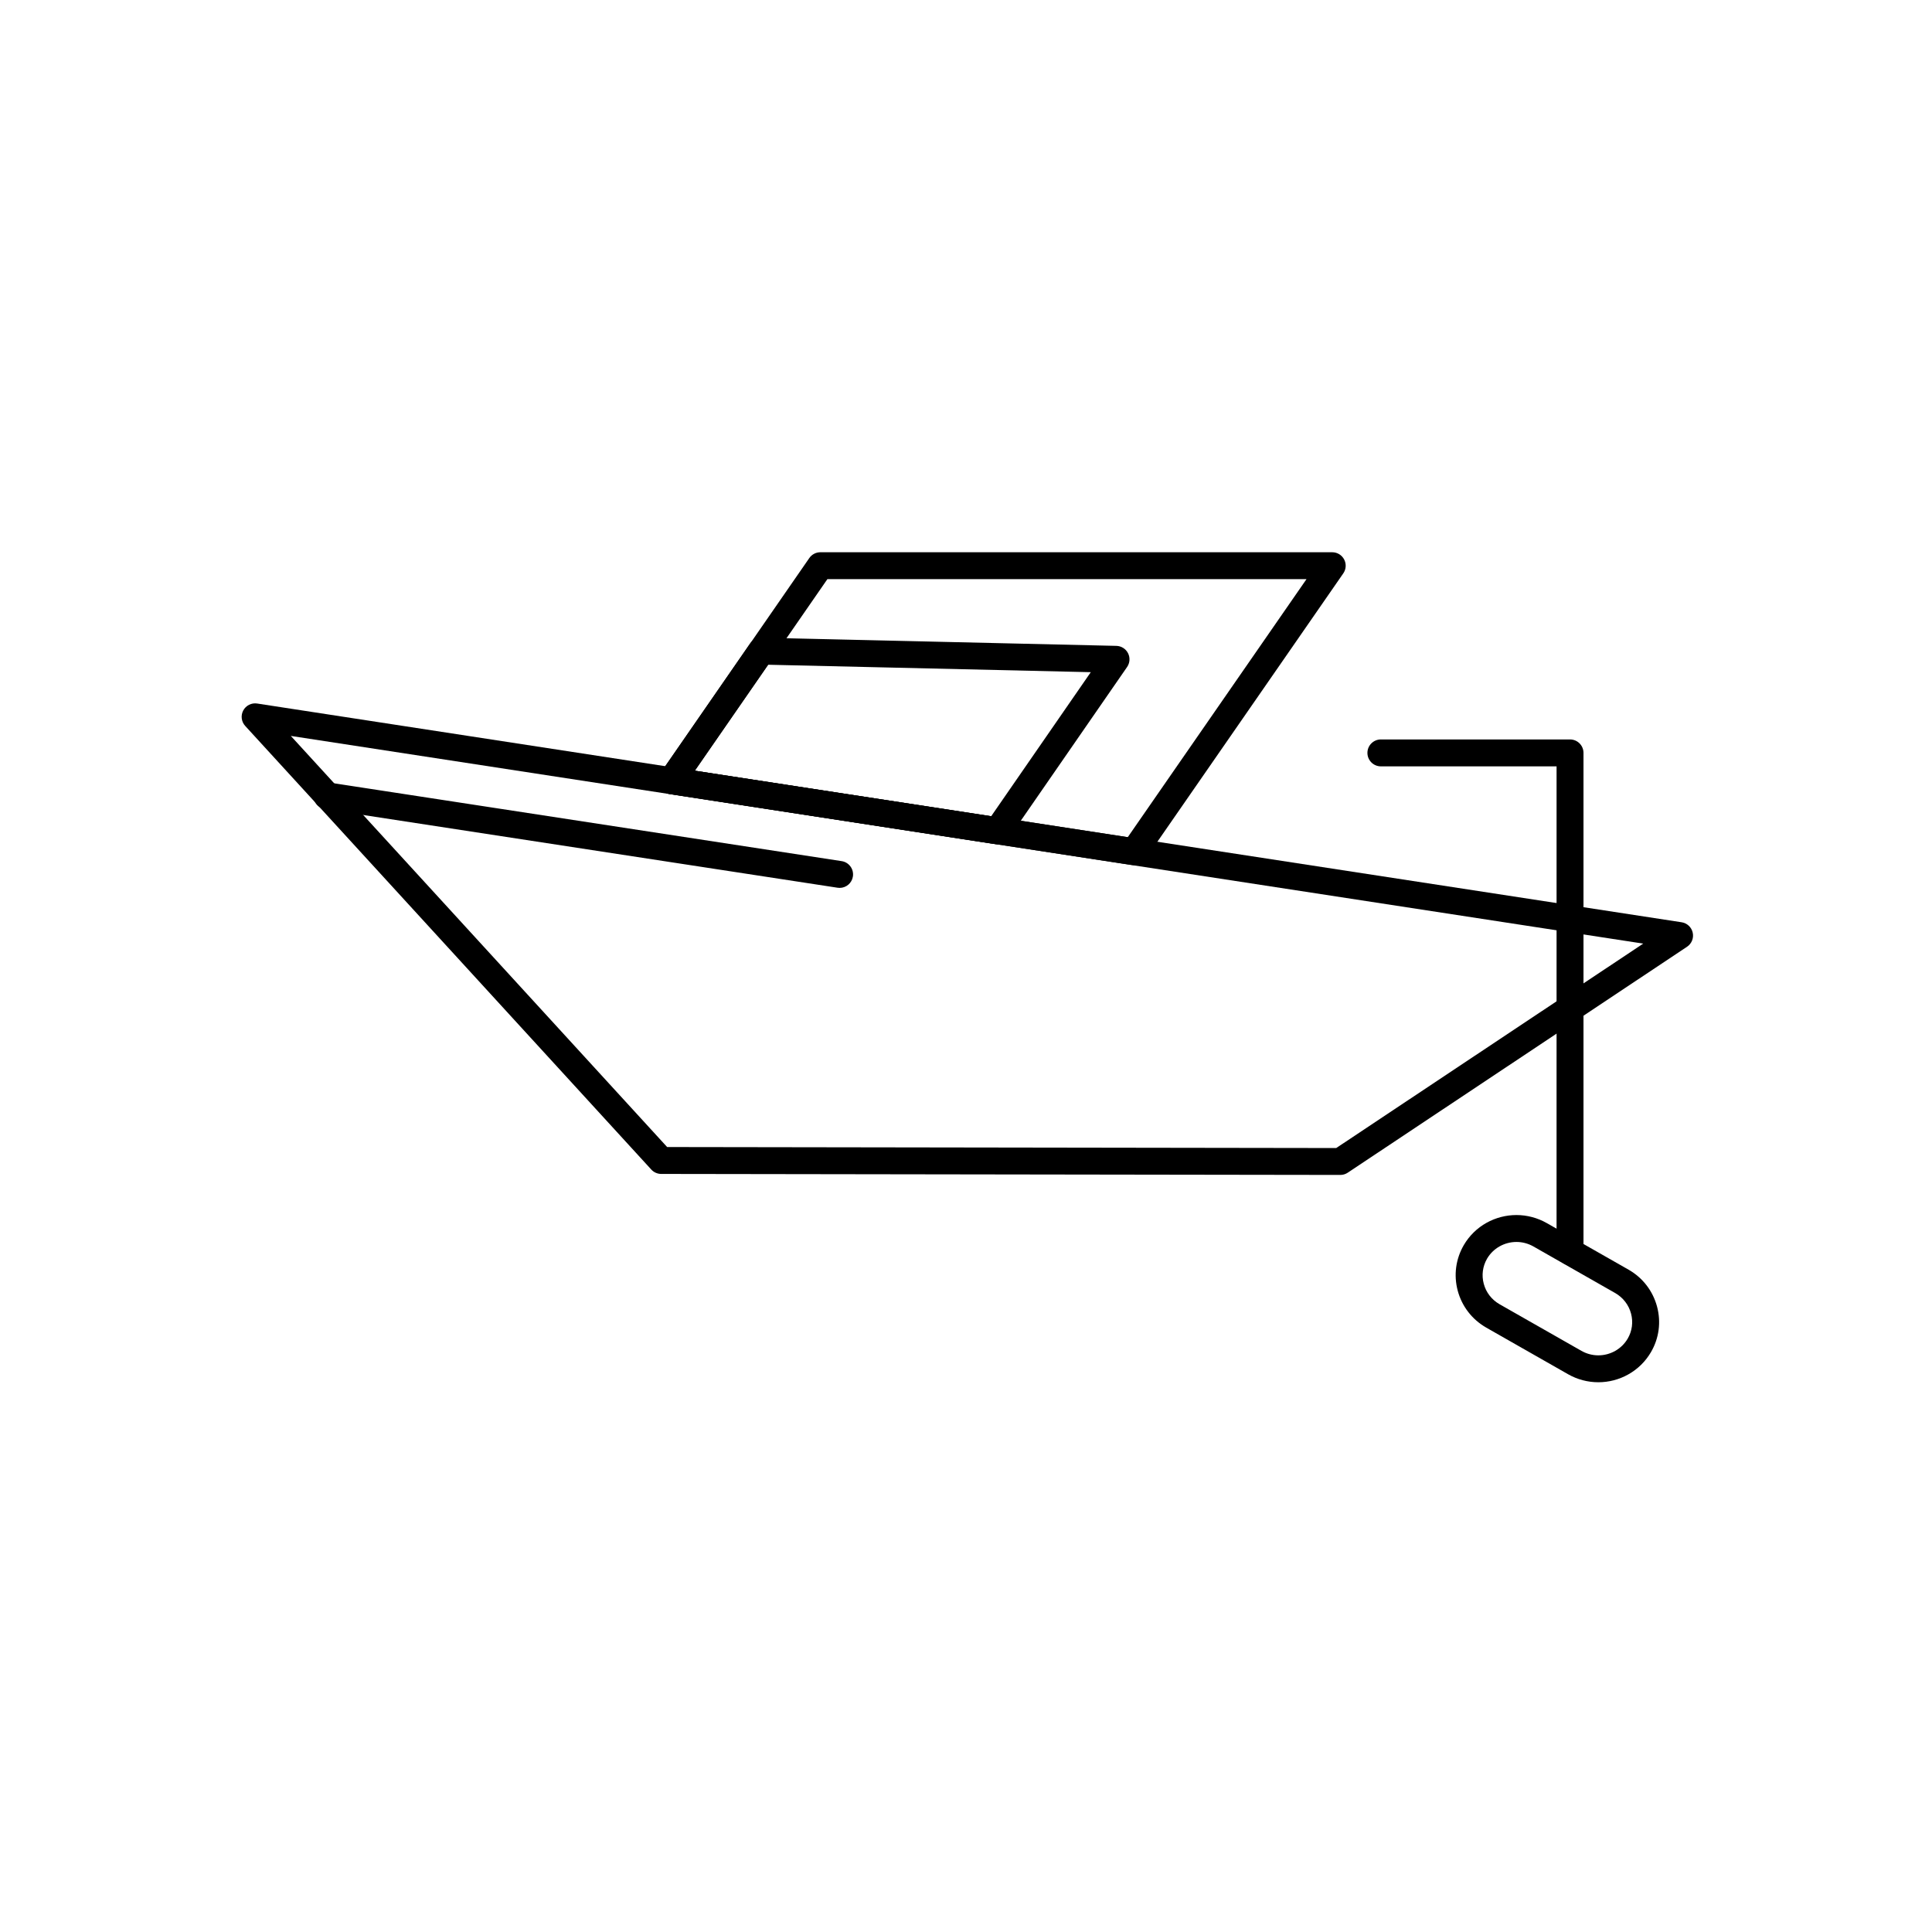 <?xml version="1.0" encoding="UTF-8"?>
<!-- Uploaded to: ICON Repo, www.iconrepo.com, Generator: ICON Repo Mixer Tools -->
<svg fill="#000000" width="800px" height="800px" version="1.1" viewBox="144 144 512 512" xmlns="http://www.w3.org/2000/svg">
 <g>
  <path d="m499.19 455.37h-0.008l-179.96-0.266c-1-0.004-1.953-0.422-2.625-1.16l-107.62-117.57c-1.02-1.117-1.227-2.754-0.516-4.09 0.715-1.336 2.191-2.074 3.688-1.844l377.5 57.969c1.457 0.223 2.625 1.32 2.938 2.754 0.32 1.438-0.281 2.922-1.504 3.738l-89.914 59.871c-0.582 0.391-1.27 0.598-1.973 0.598zm-178.39-7.394 177.31 0.266 81.359-54.176-358.4-55.039z"/>
  <path d="m366.51 379.3c-0.18 0-0.363-0.016-0.547-0.043l-135.86-20.832c-1.949-0.301-3.281-2.117-2.984-4.066 0.301-1.949 2.117-3.281 4.066-2.984l135.86 20.832c1.945 0.297 3.281 2.117 2.984 4.066-0.27 1.766-1.789 3.027-3.519 3.027z"/>
  <path d="m444.54 373.29c-0.18 0-0.359-0.016-0.543-0.043l-122.57-18.82c-1.215-0.188-2.25-0.984-2.734-2.113s-0.355-2.43 0.344-3.438l39.438-56.988c0.664-0.961 1.762-1.535 2.93-1.535h135.65c1.328 0 2.543 0.734 3.16 1.91 0.617 1.176 0.527 2.594-0.227 3.684l-52.516 75.809c-0.672 0.969-1.773 1.535-2.93 1.535zm-116.4-25.047 114.73 17.617 47.367-68.379h-126.97z"/>
  <path d="m408.32 367.76c-0.18 0-0.363-0.016-0.543-0.043l-86.367-13.285c-1.215-0.188-2.246-0.984-2.734-2.113-0.484-1.129-0.355-2.43 0.344-3.438l23.766-34.355c0.684-0.984 1.816-1.566 3.016-1.535l94.043 2.172c1.312 0.031 2.5 0.777 3.094 1.945s0.5 2.57-0.242 3.648l-31.445 45.473c-0.668 0.965-1.77 1.531-2.93 1.531zm-80.191-19.512 78.531 12.082 26.41-38.195-85.508-1.973z"/>
  <path d="m567.57 510.31c-2.805 0-5.578-0.734-8.02-2.129l-21.703-12.363c-0.004-0.004-0.012-0.008-0.016-0.012-3.746-2.16-6.414-5.629-7.523-9.77-1.094-4.106-0.523-8.395 1.613-12.074 0-0.004 0.004-0.008 0.008-0.012 1.445-2.469 3.527-4.508 6.023-5.898 2.414-1.344 5.152-2.055 7.922-2.055 2.809 0 5.586 0.738 8.027 2.129l21.703 12.359c0.004 0.004 0.008 0.004 0.016 0.008 3.742 2.152 6.41 5.629 7.519 9.781 1.094 4.109 0.523 8.387-1.613 12.047-1.441 2.477-3.527 4.523-6.027 5.918-2.414 1.359-5.156 2.07-7.93 2.07zm-26.18-20.68 21.695 12.355c1.367 0.781 2.918 1.195 4.488 1.195 3.211 0 6.195-1.703 7.789-4.441 1.172-2.012 1.484-4.359 0.883-6.621-0.613-2.301-2.098-4.231-4.176-5.434l-21.695-12.359c-1.371-0.781-2.926-1.195-4.496-1.195-3.207 0-6.188 1.691-7.785 4.418-1.176 2.027-1.492 4.391-0.887 6.652 0.605 2.297 2.094 4.223 4.184 5.43z"/>
  <path d="m560.07 479.25c-1.969 0-3.566-1.598-3.566-3.566l0.004-128.59h-46.562c-1.969 0-3.566-1.598-3.566-3.566s1.598-3.566 3.566-3.566h50.129c1.973 0 3.566 1.598 3.566 3.566v132.16c0 1.969-1.598 3.566-3.57 3.566z"/>
 </g>
</svg>